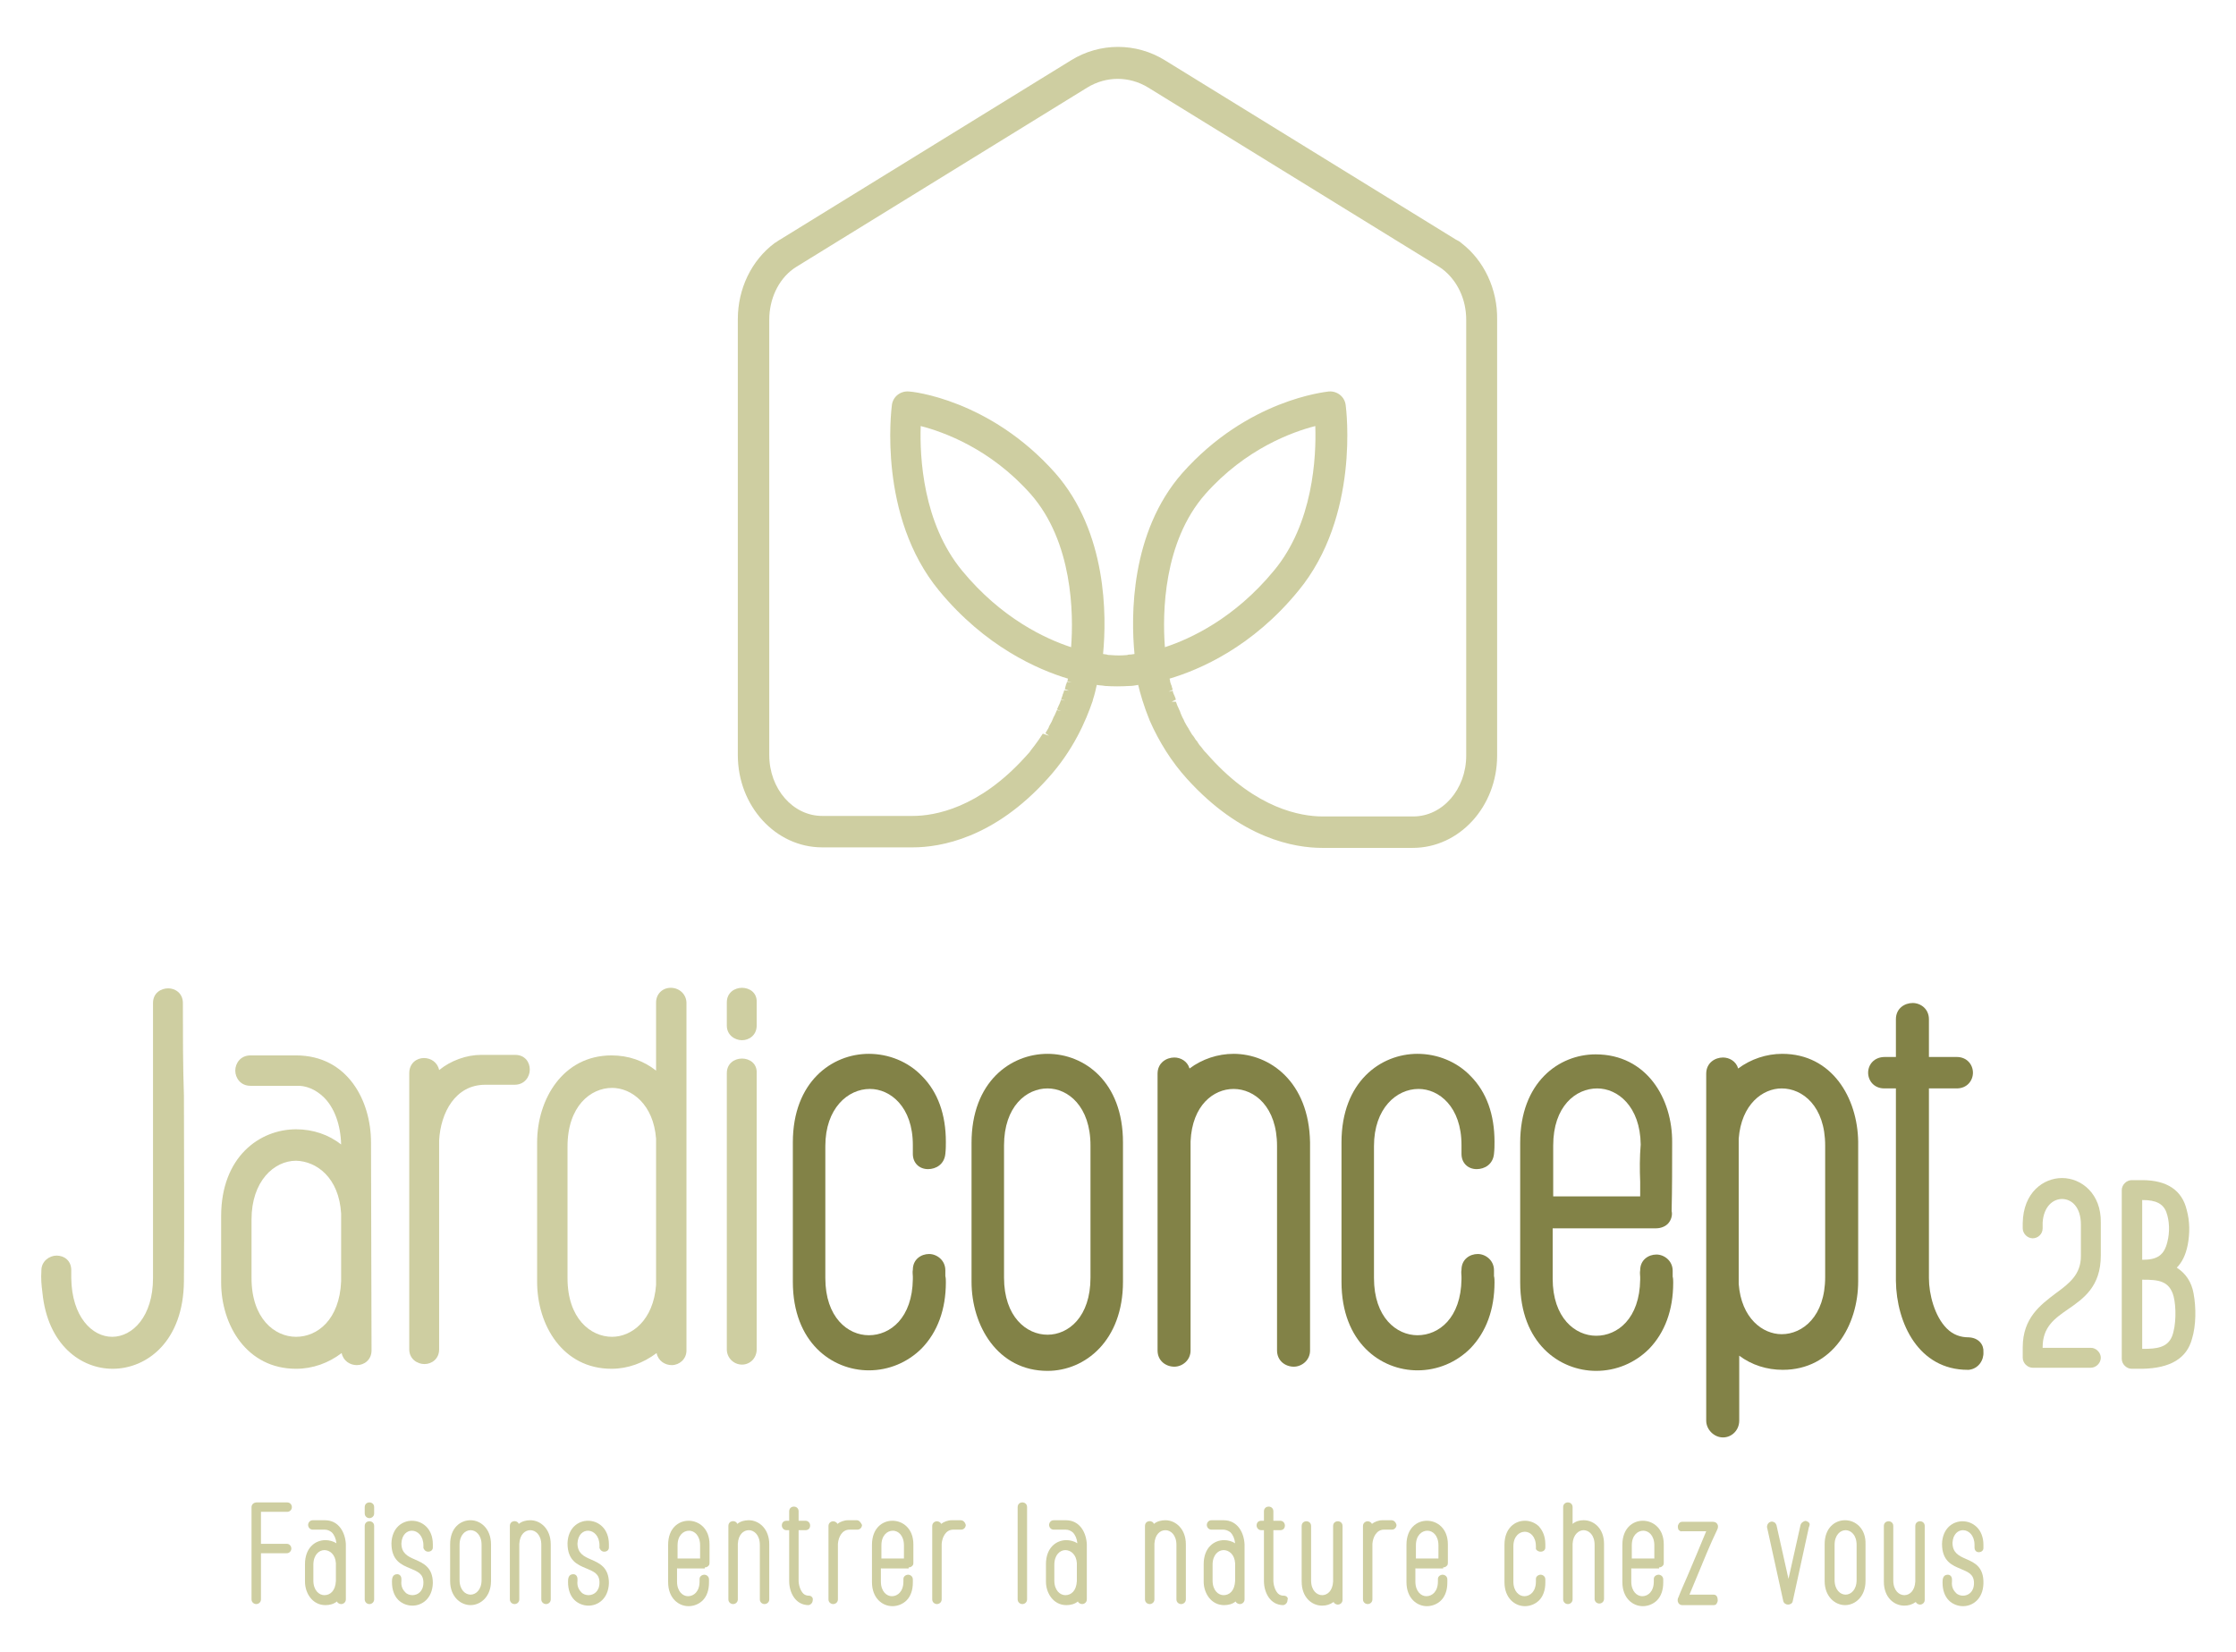<svg xmlns="http://www.w3.org/2000/svg" xmlns:xlink="http://www.w3.org/1999/xlink" id="Calque_1" x="0px" y="0px" viewBox="0 0 426.7 315.3" style="enable-background:new 0 0 426.7 315.3;" xml:space="preserve"><style type="text/css">	.st0{fill:#CECEA1;}	.st1{fill:#828247;}</style><g>	<path class="st0" d="M278.9,46.4L278.9,46.4c-0.3-0.3-0.7-0.5-1.1-0.7l-55.5-34.2c-5.5-3.4-12.4-3.4-17.9,0l-55.5,34.2  c-0.4,0.2-0.7,0.5-1.1,0.7c-4.4,3.3-7,8.7-7,14.5v83.2c0,9.7,7.2,17.6,16.1,17.6h17.3c5.2,0,15.5-1.7,25.8-13.2  c4.8-5.3,7.2-10.9,8.5-14.7l0.1-0.4c0.3-0.9,0.5-1.8,0.7-2.7c0.5,0.1,1.1,0.1,1.6,0.2c1.6,0.1,3,0.1,4.6,0l0.1,0  c0.5,0,1-0.1,1.6-0.2c0.4,1.7,1.1,4.1,2.2,6.8c1.8,4.1,4.2,7.9,7.1,11.1c10.4,11.5,20.6,13.2,25.8,13.2h17.3  c8.9,0,16.1-7.9,16.1-17.6V61C285.8,55.2,283.2,49.7,278.9,46.4z M223.6,133.9l0.8-0.4c-0.1-0.3-0.2-0.6-0.3-0.8l-0.1-0.2  c-0.1-0.2-0.2-0.5-0.2-0.7L223,132l0,0l0.8-0.4c-0.1-0.3-0.2-0.5-0.2-0.7l-0.1-0.2c-0.1-0.2-0.1-0.4-0.2-0.6l0-0.1  c0-0.2-0.1-0.3-0.1-0.5c5.7-1.7,15.8-6,24.6-16.8c11.7-14.2,9.1-34.6,9-35.4c-0.2-1.6-1.6-2.7-3.2-2.6c-0.6,0.1-15.5,1.5-28,15.6  c-9.9,11.3-9.8,27.3-9.1,34.5c-0.2,0-0.5,0.1-0.7,0.1c-0.2,0-0.5,0-0.7,0.1c-1.1,0.1-2.1,0.1-3.2,0c-0.2,0-0.5,0-0.7-0.1  c-0.2,0-0.5-0.1-0.7-0.1c0.7-7.2,0.8-23.2-9.1-34.5c-12.5-14.1-27.4-15.6-28-15.6c-1.6-0.1-3,1-3.2,2.6c-0.1,0.9-2.7,21.2,9,35.4  c8.8,10.7,18.9,15.1,24.6,16.8c0,0.2-0.1,0.3-0.1,0.5l0.8,0.2c0,0,0,0,0,0l-0.9-0.1c0,0.2-0.1,0.4-0.2,0.6l0,0.1  c-0.1,0.2-0.1,0.5-0.2,0.7l0.8,0.3l-0.9-0.1c-0.1,0.2-0.1,0.5-0.3,0.8l0,0.1c-0.1,0.3-0.2,0.6-0.3,0.8l0.8,0.3l-0.8-0.2  c-0.1,0.3-0.2,0.5-0.3,0.8l-0.1,0.2c-0.1,0.3-0.3,0.6-0.4,0.9l0.8,0.3l0,0l-0.8-0.2c-0.1,0.3-0.3,0.6-0.4,0.9l-0.1,0.2  c-0.2,0.3-0.3,0.7-0.5,1.1c-0.2,0.3-0.3,0.6-0.5,0.9l-0.1,0.3c-0.2,0.3-0.4,0.7-0.6,1l0.7,0.5L199,140c-0.2,0.3-0.4,0.6-0.6,0.9  l-0.2,0.3c-0.2,0.3-0.5,0.7-0.8,1.1c-0.2,0.3-0.5,0.6-0.7,0.9l-0.2,0.3c-0.3,0.3-0.5,0.6-0.9,1c-8.8,9.7-17.2,11.2-21.4,11.2h-17.3  c-5.6,0-10.1-5.2-10.1-11.6V61c0-3.9,1.7-7.6,4.6-9.7c0.2-0.1,0.4-0.3,0.6-0.4l55.5-34.2c3.6-2.2,8-2.2,11.6,0l55.5,34.2  c0.2,0.1,0.4,0.3,0.6,0.4c2.9,2.2,4.6,5.8,4.6,9.7v83.2c0,6.4-4.5,11.6-10.1,11.6h-17.3c-4.2,0-12.6-1.5-21.4-11.2  c-0.3-0.3-0.6-0.7-0.9-1l-0.2-0.2c-0.3-0.3-0.5-0.7-0.8-1c-0.3-0.3-0.5-0.7-0.7-1l-0.2-0.2c-0.2-0.3-0.4-0.7-0.7-1  c-0.2-0.3-0.4-0.7-0.6-1l-0.1-0.2c-0.2-0.3-0.4-0.6-0.6-1c-0.2-0.3-0.3-0.7-0.5-1l-0.1-0.2c-0.1-0.3-0.3-0.6-0.4-1  c-0.1-0.3-0.3-0.6-0.4-0.9l-0.1-0.2c-0.1-0.3-0.2-0.5-0.3-0.8L223.6,133.9C223.6,133.9,223.6,133.9,223.6,133.9z M175.7,81.3  c4.3,1.1,13.3,4.3,21,13c8,9.1,8.2,22.8,7.7,29.2c-4.9-1.6-13.3-5.5-20.8-14.6C176.1,99.8,175.5,87.2,175.7,81.3z M230,94.3  c7.7-8.7,16.7-11.9,21-13c0.2,5.9-0.4,18.6-7.9,27.6c-7.5,9.1-15.9,13-20.8,14.6C221.8,117,222,103.4,230,94.3z"></path>	<g>		<g>			<path class="st0" d="M34.9,191.4c0-1.9-1.5-2.8-2.8-2.8c-1.4,0-2.9,0.9-2.9,2.8v52.5c0,7.3-3.9,11.2-7.8,11.2    c-3.8,0-7.7-3.8-7.8-11.2v-1.5c0-1.9-1.4-2.8-2.8-2.8c-1.4,0-2.9,1.1-2.9,2.8c-0.1,1.7,0,2.7,0.2,4.3c1,10,7.4,14.5,13.4,14.5    c6.5,0,13.5-5.2,13.6-16.7c0.1-11.8,0-23.8,0-35.4C34.9,203.2,34.9,197.3,34.9,191.4z"></path>			<path class="st0" d="M56.5,201.4h-8.7c-1.9,0-2.9,1.5-2.9,2.9s1,2.9,2.9,2.9h8.7c1.9-0.1,3.7,0.7,5.2,2.1c2.1,2,3.3,5.3,3.4,9.1    c-2.4-1.9-5.4-2.9-8.6-2.9c-6.9,0-14.3,5.2-14.3,16.6v12.6c0,8.2,4.9,16.5,14.3,16.5c3.2,0,6.2-1.1,8.7-3    c0.3,1.5,1.6,2.3,2.9,2.3c1.4,0,2.8-1,2.8-2.8L70.8,218C70.8,210,66.3,201.4,56.5,201.4z M65.1,231.6v12.9    c-0.3,7.3-4.5,10.6-8.6,10.6c-4.1,0-8.5-3.5-8.5-11.2v-11.2c0-7.3,4.3-11.2,8.5-11.2C60.4,221.6,64.7,224.7,65.1,231.6z"></path>			<path class="st0" d="M98.3,201.3h-6.5c-2.8,0-5.8,1.1-8,2.9c-0.3-1.5-1.6-2.3-2.9-2.3c-1.4,0-2.8,1-2.8,2.9v52.7    c0,1.8,1.5,2.8,2.9,2.8c1.4,0,2.8-1,2.8-2.8l0-39.9c0.3-5.3,3.1-10.6,8.8-10.6h5.6c1.9,0,2.9-1.5,2.9-2.9S100.2,201.3,98.3,201.3    z"></path>			<path class="st0" d="M128,188.5c-1.6,0-2.8,1.2-2.8,2.8v13c-2.4-1.9-5.3-2.9-8.5-2.9c-9.3,0-14.2,8.4-14.2,16.6v26.6    c0,8.3,4.9,16.6,14.2,16.6c3.1,0,6.1-1.1,8.6-3c0.3,1.5,1.6,2.3,2.9,2.3c1.4,0,2.8-1.1,2.8-2.8v-66.3    C131,189.8,129.7,188.5,128,188.5z M125.2,245.2c-0.5,6.8-4.7,9.9-8.4,9.9c-4.1,0-8.5-3.5-8.5-11.2v-25.1    c0-7.7,4.4-11.2,8.5-11.2c3.7,0,7.9,3.1,8.4,9.7L125.2,245.2z"></path>			<path class="st0" d="M141.6,188.5c-1.4,0-2.9,0.9-2.9,2.8v4.4c0,1.8,1.5,2.8,2.9,2.8c1.4,0,2.8-1,2.8-2.8v-4.4    C144.5,189.4,143,188.5,141.6,188.5z"></path>			<path class="st0" d="M141.6,202c-1.4,0-2.9,0.9-2.9,2.8v52.7c0,1.6,1.3,2.9,2.9,2.9c1.6,0,2.8-1.3,2.8-2.9v-52.7    C144.5,202.9,143,202,141.6,202z"></path>		</g>		<g>			<path class="st1" d="M177.1,223.1c1.5,0,3.1-0.9,3.3-2.9c0.1-0.9,0.1-1.6,0.1-2.3c0-5.2-1.5-9.5-4.6-12.6    c-2.6-2.7-6.3-4.2-10.1-4.2c-7,0-14.5,5.3-14.5,16.9v26.6c0,11.6,7.5,16.9,14.5,16.9c3.8,0,7.4-1.5,10.1-4.2    c3-3.1,4.6-7.4,4.6-12.6c0-0.4,0-0.8-0.1-1.2c0-0.4,0-0.7,0-1.1c0-1.9-1.6-3.1-3.1-3.1c-1.5,0-3.1,1-3.1,3c-0.1,0.5,0,0.9,0,1.3    c0,0.2,0,0.3,0,0.5c-0.1,7.4-4.3,10.7-8.4,10.7c-4,0-8.3-3.4-8.3-10.9v-25.2c0-7.2,4.3-10.9,8.5-10.9c3.9,0,8.2,3.4,8.2,10.7v1.7    C174.2,221.9,175.4,223.1,177.1,223.1z"></path>			<path class="st1" d="M199.9,201.1c-7,0-14.5,5.3-14.5,17v26.5c0,8.4,5,17,14.5,17c7.2,0,14.4-5.8,14.4-17V218    C214.3,206.4,206.9,201.1,199.9,201.1z M208.1,218.6v25.2c0,7.5-4.2,10.9-8.2,10.9c-4,0-8.3-3.4-8.3-10.9v-25.2    c0-7.5,4.3-10.9,8.3-10.9C203.8,207.7,208.1,211.1,208.1,218.6z"></path>			<path class="st1" d="M235.4,201.1c-3,0-6,1-8.4,2.8c-0.4-1.4-1.7-2.1-2.9-2.1c-1.5,0-3.2,1-3.2,3.1v52.8c0,2,1.6,3.1,3.2,3.1    c1.5,0,3.1-1.2,3.1-3.1l0-39.9c0.3-6.9,4.4-10,8.2-10c4,0,8.3,3.4,8.3,10.9v39c0,2,1.6,3.1,3.2,3.1c1.5,0,3.1-1.2,3.1-3.1V218    C249.8,206.4,242.3,201.1,235.4,201.1z"></path>			<path class="st1" d="M281.8,223.1c1.5,0,3.1-0.9,3.3-2.9c0.1-0.9,0.1-1.6,0.1-2.3c0-5.2-1.5-9.5-4.6-12.6    c-2.6-2.7-6.3-4.2-10.1-4.2c-7,0-14.5,5.3-14.5,16.9v26.6c0,11.6,7.5,16.9,14.5,16.9c3.8,0,7.4-1.5,10.1-4.2    c3-3.1,4.6-7.4,4.6-12.6c0-0.4,0-0.8-0.1-1.2c0-0.4,0-0.7,0-1.1c0-1.9-1.6-3.1-3.1-3.1c-1.5,0-3.1,1-3.1,3c-0.1,0.5,0,0.9,0,1.3    c0,0.2,0,0.3,0,0.5c-0.1,7.4-4.3,10.7-8.4,10.7c-4,0-8.3-3.4-8.3-10.9v-25.2c0-7.2,4.3-10.9,8.5-10.9c3.9,0,8.2,3.4,8.2,10.7v1.7    C278.9,221.9,280.1,223.1,281.8,223.1z"></path>			<path class="st1" d="M304.5,201.2c-7,0-14.4,5.3-14.4,16.9v26.6c0,11.6,7.5,16.9,14.5,16.9c3.8,0,7.4-1.5,10.1-4.2    c3-3.1,4.6-7.4,4.6-12.6c0-0.4,0-0.8-0.1-1.2c0-0.4,0-0.7,0-1.1c0-1.9-1.6-3.1-3.1-3.1c-1.5,0-3.1,1-3.1,3c-0.1,0.5,0,0.9,0,1.3    c0,0.2,0,0.3,0,0.5c-0.1,7.4-4.3,10.7-8.4,10.7c-4,0-8.3-3.4-8.3-10.9v-9.6h19.7c1,0,1.9-0.4,2.4-1c0.5-0.6,0.8-1.5,0.6-2.3    c0.1-4.3,0.1-8.8,0.1-13C319.2,209.6,314.2,201.2,304.5,201.2z M313,225.5c0,0.9,0,1.9,0,2.8h-16.6v-9.7c0-7.5,4.3-10.9,8.4-10.9    c3.9,0,8.2,3.4,8.3,10.7C312.9,220.8,312.9,223.2,313,225.5z"></path>			<path class="st1" d="M340.1,201.1c-3,0-6,1-8.4,2.8c-0.4-1.4-1.7-2.1-2.9-2.1c-1.5,0-3.2,1-3.2,3.1v66.2c0,1.7,1.5,3.2,3.2,3.2    c1.7,0,3.1-1.4,3.1-3.2v-12.4c2.4,1.8,5.3,2.7,8.3,2.7c9.5,0,14.4-8.5,14.4-16.9v-26.6C354.5,209.5,349.6,201.1,340.1,201.1z     M348.3,218.6v25.1c0,7.5-4.3,10.9-8.3,10.9c-3.6,0-7.7-3-8.2-9.6l0-27.7c0.5-6.6,4.6-9.6,8.2-9.6    C344,207.7,348.3,211.1,348.3,218.6z"></path>			<path class="st1" d="M375.7,255.2c-1.6,0-3-0.5-4.2-1.7c-2.3-2.3-3.4-6.5-3.4-9.6v-36.2h5.3c2,0,3.1-1.5,3.1-3s-1.1-3-3.1-3h-5.3    v-7.2c0-2-1.6-3.1-3.1-3.1c-1.5,0-3.2,1-3.2,3.1v7.2h-2.1c-2.1,0-3.2,1.5-3.2,3c0,1.5,1.1,3,3.1,3h2.2c0,4,0,8.3,0,12.5    c0,8.8,0,17.8,0,24.2c0.1,8.2,4.4,17,13.7,17c0.1,0,0.1,0,0.2,0c1.9-0.2,2.9-1.9,2.8-3.4C378.6,256.7,377.7,255.3,375.7,255.2z"></path>		</g>		<g>			<path class="st0" d="M393.5,224.8c-3.5,0-7.4,2.7-7.5,8.6v1c0,1,0.9,1.9,1.9,1.9c1,0,1.9-0.8,1.9-1.9l0-1.1    c0.2-3.1,2-4.5,3.7-4.5c1.8,0,3.6,1.5,3.6,4.9v6c0,3.5-2.2,5.2-4.8,7.1c-2.9,2.2-6.3,4.7-6.3,10.3v2c0,1,0.9,1.9,1.9,1.9H399    c1,0,1.9-0.9,1.9-1.9c0-1-0.9-1.9-1.9-1.9h-9.2v-0.1c0-3.9,2.3-5.5,4.9-7.3c2.9-2,6.2-4.3,6.2-10.2v-6.3    C401,227.8,397.2,224.8,393.5,224.8z"></path>			<path class="st0" d="M418.6,246.8c-0.4-2.2-1.5-3.8-3.2-4.9c1-1,1.7-2.4,2.1-4.4c0.4-2.2,0.4-4.4-0.2-6.6    c-0.9-3.8-3.8-5.7-8.5-5.7h-2c-1,0-1.9,0.9-1.9,1.9v32.2c0,1,0.9,1.9,1.9,1.9h2c5.4-0.1,8.5-2,9.5-5.7    C419.1,252.9,419.1,249.5,418.6,246.8z M413.6,237c-0.6,2.5-1.9,3.4-4.7,3.4h-0.1V229h0.1c2.5,0,3.9,0.7,4.5,2.3    C414,232.9,414.1,235.1,413.6,237z M414.5,255c-0.9,2.2-3,2.4-5.6,2.4h-0.1v-13.2h0.1c3,0,5.1,0.2,5.9,3.2    C415.3,249.4,415.3,252.9,414.5,255z"></path>		</g>	</g>	<g>		<path class="st0" d="M54.8,288.5c0.6,0,0.9-0.5,0.9-0.9s-0.3-0.9-0.9-0.9H49c-0.6,0-1,0.4-1,0.9v17.6c0,0.6,0.5,0.9,0.9,0.9   c0.4,0,0.9-0.3,0.9-0.9v-8.8h4.9c0.6,0,0.9-0.5,0.9-0.9s-0.3-0.9-0.9-0.9h-4.9v-6.1H54.8z"></path>		<path class="st0" d="M62,290.1h-2.3c-0.6,0-0.9,0.5-0.9,0.9s0.3,0.9,0.9,0.9H62c0.5,0,0.9,0.2,1.3,0.5c0.5,0.5,0.8,1.2,0.9,2.1   c-0.6-0.4-1.4-0.6-2.1-0.6c-1.9,0-3.9,1.4-3.9,4.6v3.3c0,2.2,1.4,4.5,3.9,4.5c0.8,0,1.6-0.2,2.2-0.7c0.1,0.3,0.5,0.5,0.8,0.5   c0.4,0,0.9-0.3,0.9-0.9l0-10.5C65.9,292.5,64.7,290.1,62,290.1z M64.1,298.3v3.4c-0.1,1.9-1.1,2.7-2.2,2.7c-1,0-2.1-0.9-2.1-2.8   v-3c0-1.9,1.1-2.8,2.1-2.8C62.9,295.8,64,296.6,64.1,298.3z"></path>		<path class="st0" d="M69.6,287.6v1.2c0,0.6,0.5,0.9,0.9,0.9c0.4,0,0.9-0.3,0.9-0.9v-1.2C71.4,286.4,69.6,286.4,69.6,287.6z"></path>		<path class="st0" d="M69.6,291.2v14c0,0.5,0.4,0.9,0.9,0.9c0.5,0,0.9-0.4,0.9-0.9v-14C71.4,290,69.6,290,69.6,291.2z"></path>		<path class="st0" d="M81.7,296.1c0.5,0,0.9-0.3,0.9-0.8c0-0.2,0-0.4,0-0.6c0-3-2-4.5-4-4.5c-1.8,0-3.8,1.3-3.9,4.3   c0,3.3,1.9,4.1,3.6,4.8c1.4,0.6,2.5,1,2.5,2.7c0,1.7-1.1,2.4-2.1,2.4c-0.5,0-1.1-0.2-1.4-0.6c-0.5-0.5-0.8-1.2-0.7-2.1v-0.4   c0-0.5-0.3-0.9-0.8-0.9c-1,0-1,1-1,1.5c0,1.4,0.4,2.6,1.2,3.4c0.7,0.7,1.7,1.1,2.7,1.1c1.8,0,3.8-1.3,3.9-4.3c0-3-1.8-3.8-3.4-4.5   c-1.4-0.6-2.6-1.2-2.6-3.1c0.1-1.7,1.1-2.4,2-2.4c1.1,0,2.2,1,2.2,2.8v0.5C80.9,295.7,81.2,296.1,81.7,296.1z"></path>		<path class="st0" d="M89.8,290.1c-1.9,0-3.9,1.4-3.9,4.6v7c0,3,2,4.6,3.9,4.6c1.9,0,3.9-1.6,3.9-4.6v-7   C93.7,291.7,91.7,290.1,89.8,290.1z M91.9,294.8v6.7c0,1.9-1.1,2.8-2.1,2.8c-1,0-2.1-0.9-2.1-2.8v-6.7c0-1.9,1.1-2.8,2.1-2.8   C90.8,292,91.9,292.9,91.9,294.8z"></path>		<path class="st0" d="M101.2,290.1c-0.8,0-1.6,0.2-2.2,0.7c-0.3-0.8-1.7-0.7-1.7,0.4v14c0,0.6,0.5,0.9,0.9,0.9   c0.4,0,0.9-0.3,0.9-0.9v-10.6c0.1-1.8,1.1-2.6,2.1-2.6c1,0,2.1,0.9,2.1,2.8v10.4c0,0.6,0.5,0.9,0.9,0.9c0.4,0,0.9-0.3,0.9-0.9   v-10.5C105.1,291.7,103.1,290.1,101.2,290.1z"></path>		<path class="st0" d="M115.3,296.1c0.5,0,0.9-0.3,0.9-0.8c0-0.2,0-0.4,0-0.6c0-3-2-4.5-4-4.5c-1.8,0-3.8,1.3-3.9,4.3   c0,3.3,1.9,4.1,3.6,4.8c1.4,0.6,2.5,1,2.5,2.7c0,1.7-1.1,2.4-2.1,2.4c-0.5,0-1.1-0.2-1.4-0.6c-0.5-0.5-0.8-1.2-0.7-2.1v-0.4   c0-0.5-0.3-0.9-0.8-0.9c-1,0-1,1-1,1.5c0,1.4,0.4,2.6,1.2,3.4c0.7,0.7,1.7,1.1,2.7,1.1c1.8,0,3.8-1.3,3.9-4.3c0-3-1.8-3.8-3.4-4.5   c-1.4-0.6-2.6-1.2-2.6-3.1c0.1-1.7,1.1-2.4,2-2.4c1.1,0,2.2,1,2.2,2.8v0.5C114.5,295.7,114.8,296.1,115.3,296.1z"></path>		<path class="st0" d="M134.5,299.1c0.3,0,0.5-0.1,0.7-0.3c0.2-0.2,0.2-0.4,0.2-0.6c0-1.2,0-2.3,0-3.5c0-3-2-4.5-4-4.5   c-1.9,0-3.9,1.4-3.9,4.6v7.1c0,3.1,2,4.6,3.9,4.6c1,0,2-0.4,2.7-1.1c0.8-0.8,1.2-2,1.2-3.4c0-0.1,0-0.2,0-0.3c0-0.1,0-0.2,0-0.3   c0-0.6-0.5-0.9-0.9-0.9c-0.4,0-0.9,0.3-0.9,0.8c0,0.1,0,0.3,0,0.4c0,0,0,0.1,0,0.1c0,1.9-1.1,2.8-2.2,2.8c-1,0-2.1-0.9-2.1-2.8   v-2.5H134.5z M133.6,297.4h-4.3v-2.5c0-1.9,1.1-2.8,2.2-2.8c1,0,2.1,0.9,2.1,2.8c0,0.6,0,1.3,0,1.9   C133.6,296.9,133.6,297.1,133.6,297.4z"></path>		<path class="st0" d="M142.9,290.1c-0.8,0-1.6,0.2-2.2,0.7c-0.3-0.8-1.7-0.7-1.7,0.4v14c0,0.6,0.5,0.9,0.9,0.9   c0.4,0,0.9-0.3,0.9-0.9v-10.6c0.1-1.8,1.1-2.6,2.1-2.6c1,0,2.1,0.9,2.1,2.8v10.4c0,0.6,0.5,0.9,0.9,0.9c0.4,0,0.9-0.3,0.9-0.9   v-10.5C146.8,291.7,144.8,290.1,142.9,290.1z"></path>		<path class="st0" d="M154.4,304.5c-0.4,0-0.8-0.1-1.1-0.4c-0.6-0.6-0.9-1.7-0.9-2.5V292h1.3c0.6,0,0.9-0.4,0.9-0.9   c0-0.4-0.3-0.9-0.9-0.9h-1.3v-1.8c0-1.2-1.8-1.2-1.8,0v1.8h-0.5c-0.6,0-0.9,0.4-0.9,0.9c0,0.4,0.3,0.9,0.9,0.9h0.5   c0,1,0,2.2,0,3.3c0,2.4,0,4.7,0,6.4c0,2.2,1.2,4.6,3.7,4.6c0,0,0,0,0,0c0.5-0.1,0.8-0.5,0.8-1   C155.2,304.9,154.8,304.5,154.4,304.5z"></path>		<path class="st0" d="M163.5,290.1h-1.7c-0.7,0-1.5,0.3-2,0.7c-0.1-0.3-0.5-0.5-0.8-0.5c-0.4,0-0.9,0.3-0.9,0.9v14   c0,0.6,0.5,0.9,0.9,0.9c0.4,0,0.9-0.3,0.9-0.9v-10.6c0.1-1.3,0.8-2.7,2.2-2.7h1.5c0.6,0,0.9-0.5,0.9-0.9   C164.3,290.6,164,290.1,163.5,290.1z"></path>		<path class="st0" d="M173.4,299.1c0.3,0,0.5-0.1,0.7-0.3c0.2-0.2,0.2-0.4,0.2-0.6c0-1.2,0-2.3,0-3.5c0-3-2-4.5-4-4.5   c-1.9,0-3.9,1.4-3.9,4.6v7.1c0,3.1,2,4.6,3.9,4.6c1,0,2-0.4,2.7-1.1c0.8-0.8,1.2-2,1.2-3.4c0-0.1,0-0.2,0-0.3c0-0.1,0-0.2,0-0.3   c0-0.6-0.5-0.9-0.9-0.9c-0.4,0-0.9,0.3-0.9,0.8c0,0.1,0,0.3,0,0.4c0,0,0,0.1,0,0.1c0,1.9-1.1,2.8-2.2,2.8c-1,0-2.1-0.9-2.1-2.8   v-2.5H173.4z M172.5,297.4h-4.3v-2.5c0-1.9,1.1-2.8,2.2-2.8c1,0,2.1,0.9,2.1,2.8c0,0.6,0,1.3,0,1.9   C172.5,296.9,172.5,297.1,172.5,297.4z"></path>		<path class="st0" d="M183.3,290.1h-1.7c-0.7,0-1.5,0.3-2,0.7c-0.1-0.3-0.5-0.5-0.8-0.5c-0.4,0-0.9,0.3-0.9,0.9v14   c0,0.6,0.5,0.9,0.9,0.9c0.4,0,0.9-0.3,0.9-0.9v-10.6c0.1-1.3,0.8-2.7,2.2-2.7h1.5c0.6,0,0.9-0.5,0.9-0.9   C184.2,290.6,183.9,290.1,183.3,290.1z"></path>		<path class="st0" d="M194.2,287.6v17.6c0,0.5,0.4,0.9,0.9,0.9c0.5,0,0.9-0.4,0.9-0.9v-17.6C196,286.4,194.2,286.4,194.2,287.6z"></path>		<path class="st0" d="M203.4,290.1h-2.3c-0.6,0-0.9,0.5-0.9,0.9s0.3,0.9,0.9,0.9h2.3c0.5,0,0.9,0.2,1.3,0.5   c0.5,0.5,0.8,1.2,0.9,2.1c-0.6-0.4-1.4-0.6-2.1-0.6c-1.9,0-3.9,1.4-3.9,4.6v3.3c0,2.2,1.4,4.5,3.9,4.5c0.8,0,1.6-0.2,2.2-0.7   c0.1,0.3,0.5,0.5,0.8,0.5c0.4,0,0.9-0.3,0.9-0.9l0-10.5C207.3,292.5,206.1,290.1,203.4,290.1z M205.5,298.3v3.4   c-0.1,1.9-1.1,2.7-2.2,2.7c-1,0-2.1-0.9-2.1-2.8v-3c0-1.9,1.1-2.8,2.1-2.8C204.3,295.8,205.4,296.6,205.5,298.3z"></path>		<path class="st0" d="M222.4,290.1c-0.8,0-1.6,0.2-2.2,0.7c-0.3-0.8-1.7-0.7-1.7,0.4v14c0,0.6,0.5,0.9,0.9,0.9   c0.4,0,0.9-0.3,0.9-0.9v-10.6c0.1-1.8,1.1-2.6,2.1-2.6c1,0,2.1,0.9,2.1,2.8v10.4c0,0.6,0.5,0.9,0.9,0.9c0.4,0,0.9-0.3,0.9-0.9   v-10.5C226.3,291.7,224.3,290.1,222.4,290.1z"></path>		<path class="st0" d="M233.5,290.1h-2.3c-0.6,0-0.9,0.5-0.9,0.9s0.3,0.9,0.9,0.9h2.3c0.4,0,0.9,0.2,1.3,0.5   c0.5,0.5,0.8,1.2,0.9,2.1c-0.6-0.4-1.4-0.6-2.1-0.6c-1.9,0-3.9,1.4-3.9,4.6v3.3c0,2.2,1.4,4.5,3.9,4.5c0.8,0,1.6-0.2,2.2-0.7   c0.1,0.3,0.5,0.5,0.8,0.5c0.4,0,0.9-0.3,0.9-0.9l0-10.5C237.4,292.5,236.2,290.1,233.5,290.1z M235.7,298.3v3.4   c-0.1,1.9-1.1,2.7-2.2,2.7c-1,0-2.1-0.9-2.1-2.8v-3c0-1.9,1.1-2.8,2.1-2.8C234.5,295.8,235.6,296.6,235.7,298.3z"></path>		<path class="st0" d="M245,304.5c-0.4,0-0.8-0.1-1.1-0.4c-0.6-0.6-0.9-1.7-0.9-2.5V292h1.3c0.6,0,0.9-0.4,0.9-0.9   c0-0.4-0.3-0.9-0.9-0.9h-1.3v-1.8c0-1.2-1.8-1.2-1.8,0v1.8h-0.5c-0.6,0-0.9,0.4-0.9,0.9c0,0.4,0.3,0.9,0.9,0.9h0.5   c0,1,0,2.2,0,3.3c0,2.4,0,4.7,0,6.4c0,2.2,1.2,4.6,3.7,4.6c0,0,0,0,0,0c0.5-0.1,0.8-0.5,0.8-1C245.9,304.9,245.5,304.5,245,304.5z   "></path>		<path class="st0" d="M254.4,291.2v10.6c-0.1,1.8-1.1,2.6-2.1,2.6c-1,0-2.1-0.9-2.1-2.8v-10.4c0-1.2-1.8-1.2-1.8,0   c0,1.8,0,3.5,0,5.3c0,1.8,0,3.5,0,5.3c0,3.1,2,4.6,3.9,4.6c0.8,0,1.5-0.2,2.2-0.7c0.1,0.3,0.5,0.5,0.8,0.5c0.4,0,0.9-0.3,0.9-0.9   c0-3.1,0-6.2,0-9.4c0-1.6,0-3.1,0-4.7C256.2,290,254.4,290,254.4,291.2z"></path>		<path class="st0" d="M265.5,290.1h-1.7c-0.7,0-1.5,0.3-2,0.7c-0.1-0.3-0.5-0.5-0.8-0.5c-0.4,0-0.9,0.3-0.9,0.9v14   c0,0.6,0.5,0.9,0.9,0.9c0.4,0,0.9-0.3,0.9-0.9v-10.6c0.1-1.3,0.8-2.7,2.2-2.7h1.5c0.6,0,0.9-0.5,0.9-0.9   C266.4,290.6,266.1,290.1,265.5,290.1z"></path>		<path class="st0" d="M275.4,299.1c0.3,0,0.5-0.1,0.7-0.3c0.2-0.2,0.2-0.4,0.2-0.6c0-1.2,0-2.3,0-3.5c0-3-2-4.5-4-4.5   c-1.9,0-3.9,1.4-3.9,4.6v7.1c0,3.1,2,4.6,3.9,4.6c1,0,2-0.4,2.7-1.1c0.8-0.8,1.2-2,1.2-3.4c0-0.1,0-0.2,0-0.3c0-0.1,0-0.2,0-0.3   c0-0.6-0.5-0.9-0.9-0.9c-0.4,0-0.9,0.3-0.9,0.8c0,0.1,0,0.3,0,0.4c0,0,0,0.1,0,0.1c0,1.9-1.1,2.8-2.2,2.8c-1,0-2.1-0.9-2.1-2.8   v-2.5H275.4z M274.5,297.4h-4.3v-2.5c0-1.9,1.1-2.8,2.2-2.8c1,0,2.1,0.9,2.1,2.8c0,0.6,0,1.3,0,1.9   C274.5,296.9,274.5,297.1,274.5,297.4z"></path>		<path class="st0" d="M294,296.1c0.5,0,0.9-0.3,0.9-0.8c0-0.2,0-0.4,0-0.6c0-1.8-0.7-2.8-1.2-3.4c-0.7-0.7-1.7-1.1-2.7-1.1   c-1.9,0-3.9,1.4-3.9,4.6v7.1c0,3.1,2,4.6,3.9,4.6c1,0,2-0.4,2.7-1.1c0.8-0.8,1.2-2,1.2-3.4c0-0.1,0-0.2,0-0.3c0-0.1,0-0.2,0-0.3   c0-0.6-0.5-0.9-0.9-0.9c-0.4,0-0.9,0.3-0.9,0.8c0,0.1,0,0.3,0,0.4c0,0,0,0.1,0,0.1c0,1.9-1.1,2.8-2.2,2.8c-1,0-2.1-0.9-2.1-2.8   v-6.7c0-1.9,1.1-2.8,2.2-2.8c1,0,2.1,0.9,2.1,2.8v0.5C293.2,295.8,293.5,296.1,294,296.1z"></path>		<path class="st0" d="M302.2,290.1c-0.8,0-1.5,0.2-2.1,0.7v-3.2c0-1.2-1.8-1.2-1.8,0v17.6c0,0.5,0.4,0.9,0.9,0.9   c0.5,0,0.9-0.4,0.9-0.9v-10.6c0.1-1.8,1.2-2.6,2.1-2.6c1,0,2.1,0.9,2.1,2.8v10.3c0,0.6,0.5,0.9,0.9,0.9c0.4,0,0.9-0.3,0.9-0.9   v-10.5C306.1,291.7,304.2,290.1,302.2,290.1z"></path>		<path class="st0" d="M316.6,299.1c0.3,0,0.5-0.1,0.7-0.3c0.2-0.2,0.2-0.4,0.2-0.6c0-1.2,0-2.3,0-3.5c0-3-2-4.5-4-4.5   c-1.9,0-3.9,1.4-3.9,4.6v7.1c0,3.1,2,4.6,3.9,4.6c1,0,2-0.4,2.7-1.1c0.8-0.8,1.2-2,1.2-3.4c0-0.1,0-0.2,0-0.3c0-0.1,0-0.2,0-0.3   c0-0.6-0.5-0.9-0.9-0.9c-0.4,0-0.9,0.3-0.9,0.8c0,0.1,0,0.3,0,0.4c0,0,0,0.1,0,0.1c0,1.9-1.1,2.8-2.2,2.8c-1,0-2.1-0.9-2.1-2.8   v-2.5H316.6z M315.7,297.4h-4.3v-2.5c0-1.9,1.1-2.8,2.2-2.8c1,0,2.1,0.9,2.1,2.8c0,0.6,0,1.3,0,1.9   C315.7,296.9,315.7,297.1,315.7,297.4z"></path>		<path class="st0" d="M327,304.3h-4.6c0.5-1.2,1-2.4,1.5-3.6c1.2-2.9,2.4-5.9,3.8-8.8c0.2-0.4,0.2-0.8,0-1.1   c-0.2-0.3-0.5-0.4-0.9-0.4H321c-0.3,0-0.6,0.2-0.7,0.5c-0.2,0.3-0.1,0.7,0,1c0.2,0.2,0.4,0.4,0.7,0.3h4.6   c-1.2,2.9-2.4,5.8-3.6,8.6c-0.6,1.4-1.2,2.7-1.7,4c-0.2,0.3-0.2,0.8,0,1.1c0.1,0.2,0.4,0.4,0.7,0.4c0,0,0,0,0,0h6   c0.3,0,0.5-0.1,0.6-0.3c0.1-0.2,0.2-0.4,0.2-0.6C327.8,304.8,327.6,304.3,327,304.3z"></path>		<path class="st0" d="M344.8,290.3c-0.2-0.1-0.4-0.1-0.7,0.1c-0.2,0.1-0.4,0.3-0.5,0.6l-2.3,10.3l-2.3-10.3   c-0.1-0.2-0.2-0.4-0.4-0.5c-0.2-0.1-0.5-0.2-0.7-0.1c-0.4,0.1-0.7,0.5-0.7,1l3.1,14.1c0.1,0.5,0.6,0.7,0.9,0.7   c0.4,0,0.8-0.2,0.9-0.6l3.1-14.2C345.5,290.8,345.3,290.5,344.8,290.3z"></path>		<path class="st0" d="M352.1,290.1c-1.9,0-3.9,1.4-3.9,4.6v7c0,3,2,4.6,3.9,4.6c1.9,0,3.9-1.6,3.9-4.6v-7   C356.1,291.7,354.1,290.1,352.1,290.1z M354.3,294.8v6.7c0,1.9-1.1,2.8-2.1,2.8c-1,0-2.1-0.9-2.1-2.8v-6.7c0-1.9,1.1-2.8,2.1-2.8   C353.2,292,354.3,292.9,354.3,294.8z"></path>		<path class="st0" d="M365.5,291.2v10.6c-0.1,1.8-1.1,2.6-2.1,2.6c-1,0-2.1-0.9-2.1-2.8v-10.4c0-1.2-1.8-1.2-1.8,0   c0,1.8,0,3.5,0,5.3c0,1.8,0,3.5,0,5.3c0,3.1,2,4.6,3.9,4.6c0.8,0,1.5-0.2,2.2-0.7c0.1,0.3,0.5,0.5,0.8,0.5c0.4,0,0.9-0.3,0.9-0.9   c0-3.1,0-6.2,0-9.4c0-1.6,0-3.1,0-4.7C367.3,290,365.5,290,365.5,291.2z"></path>		<path class="st0" d="M375.2,297.5c-1.4-0.6-2.6-1.2-2.6-3.1c0.1-1.7,1.1-2.4,2-2.4c1.1,0,2.2,1,2.2,2.8v0.5c0,0.5,0.3,0.9,0.8,0.9   c0.5,0,0.9-0.3,0.9-0.8c0-0.2,0-0.4,0-0.6c0-3-2-4.5-4-4.5c-1.8,0-3.8,1.3-3.9,4.3c0,3.3,1.9,4.1,3.6,4.8c1.4,0.6,2.5,1,2.5,2.7   c0,1.7-1.1,2.4-2.1,2.4c-0.5,0-1.1-0.2-1.4-0.6c-0.5-0.5-0.8-1.2-0.7-2.1v-0.4c0-0.5-0.3-0.9-0.8-0.9c-1,0-1,1-1,1.5   c0,1.4,0.4,2.6,1.2,3.4c0.7,0.7,1.7,1.1,2.7,1.1c1.8,0,3.8-1.3,3.9-4.3C378.6,299,376.8,298.2,375.2,297.5z"></path>	</g></g></svg>